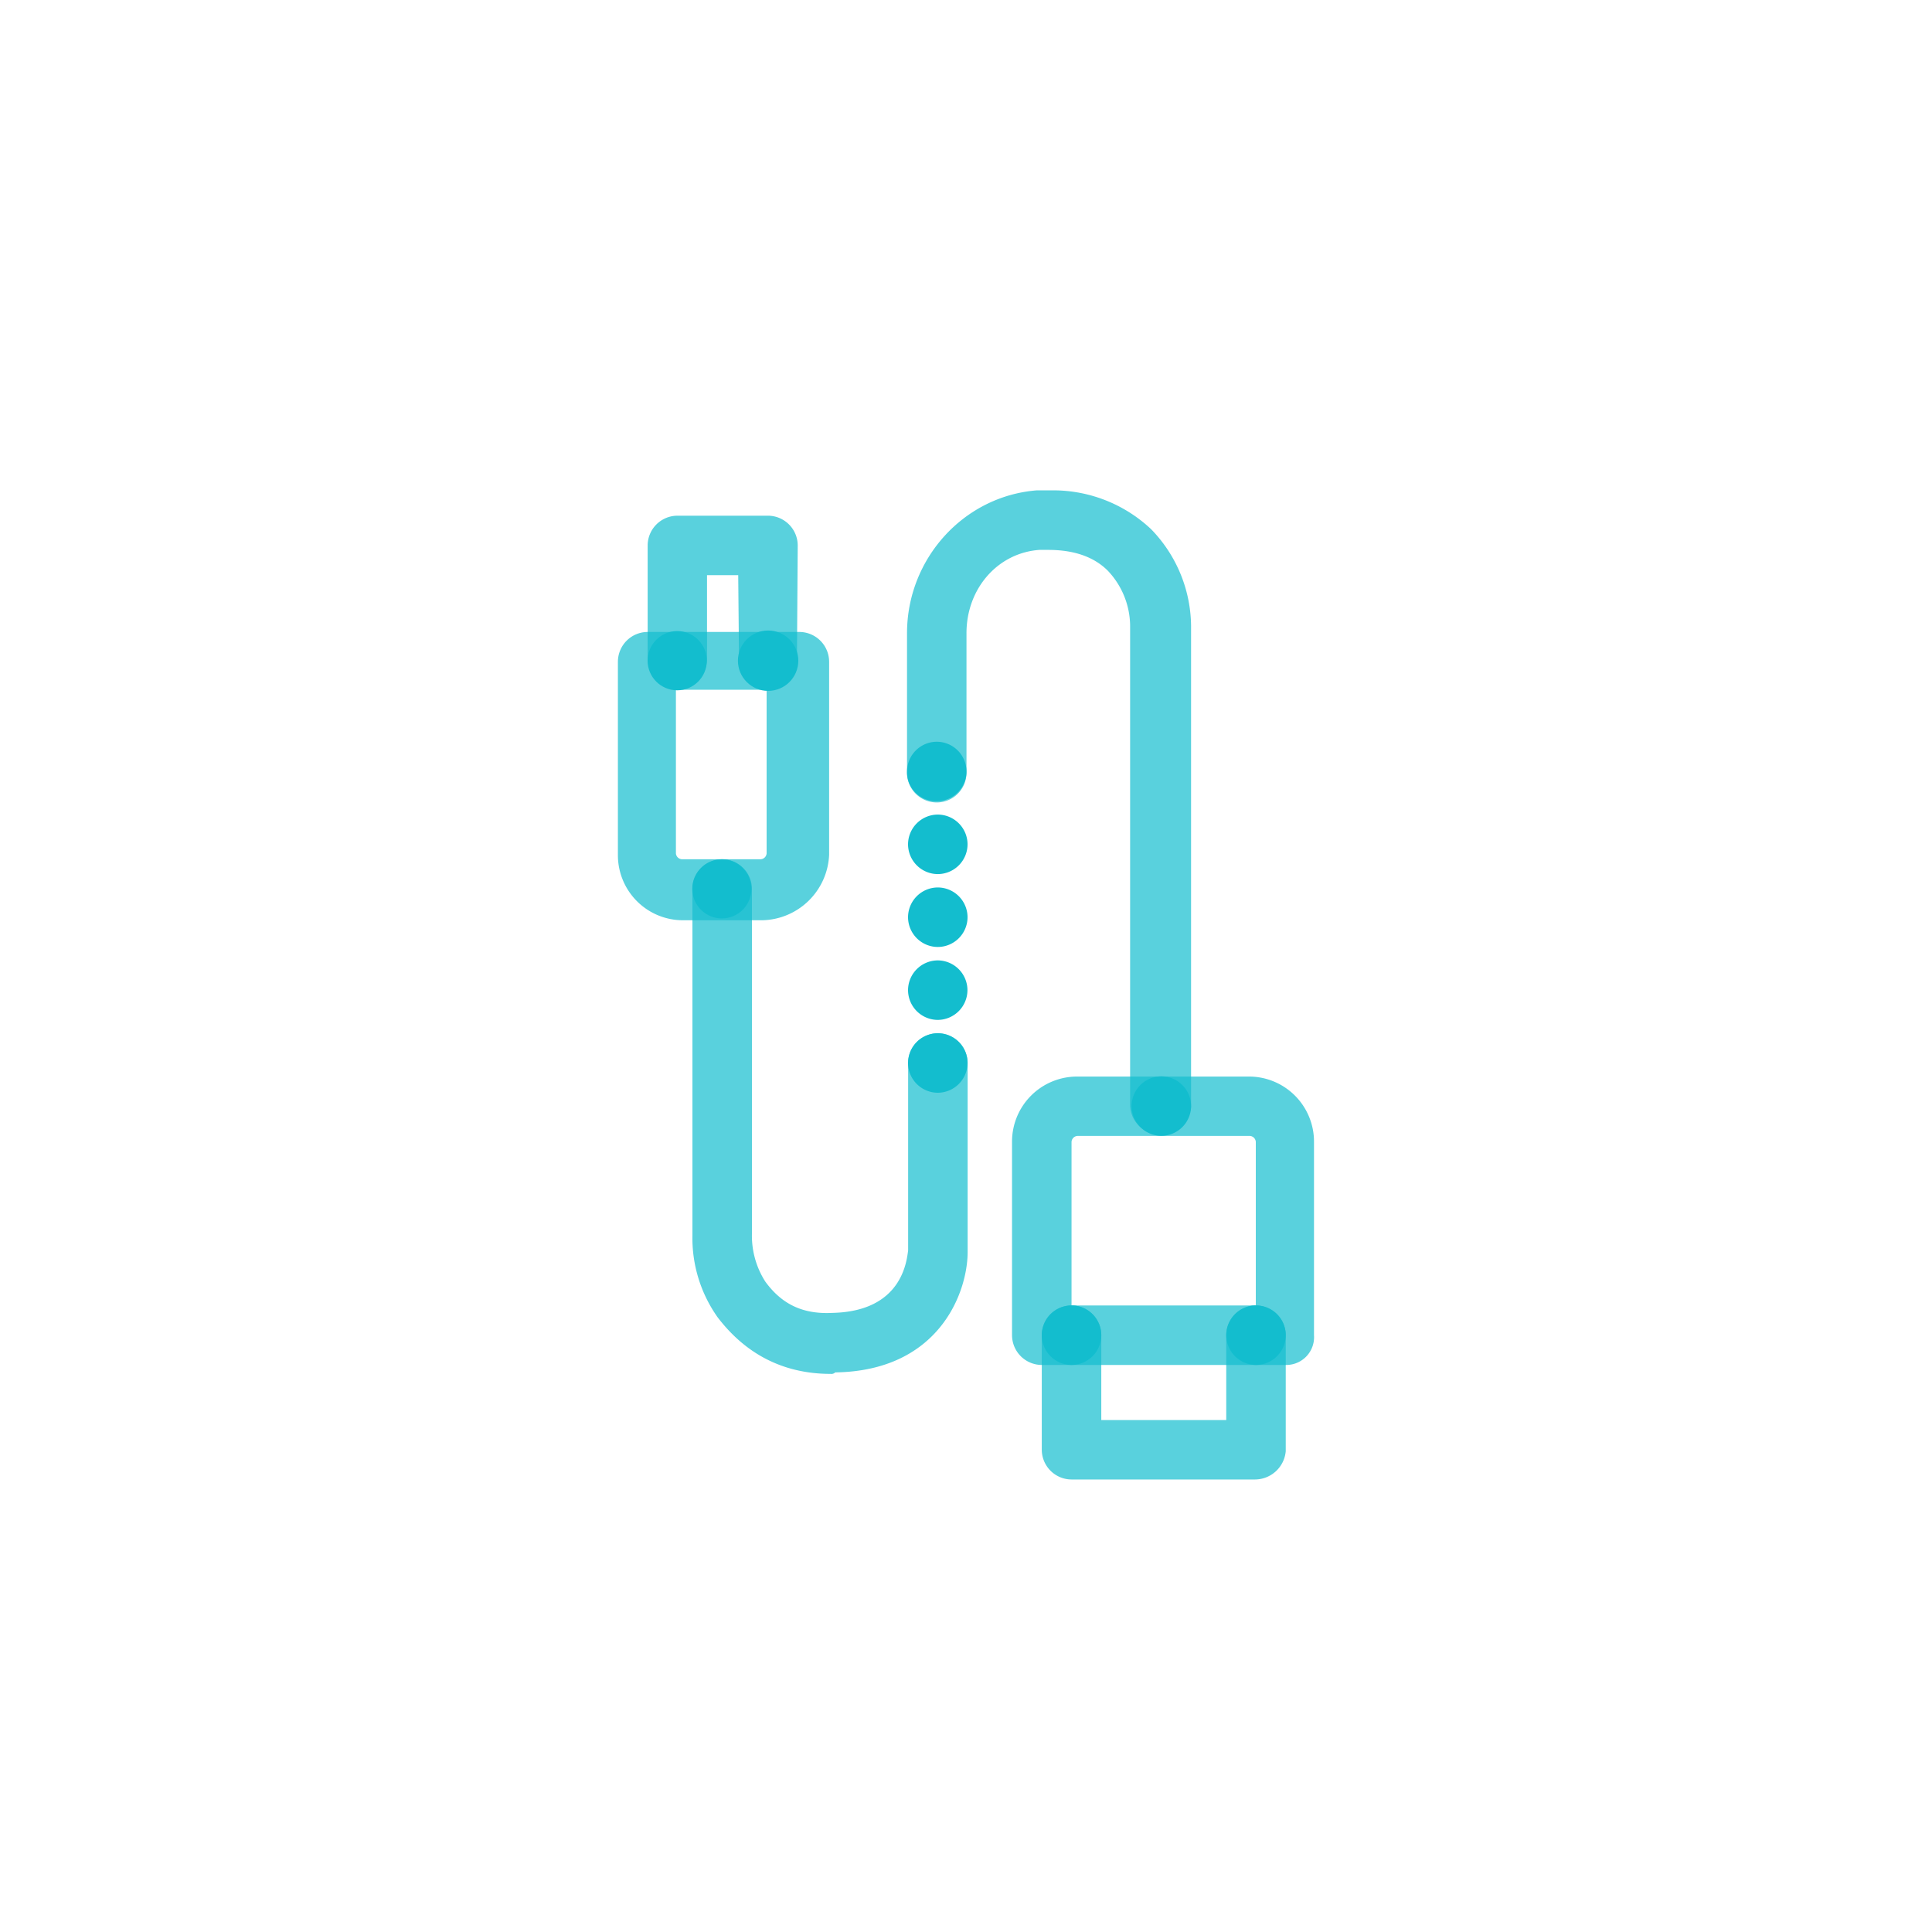 <?xml version="1.0" encoding="utf-8"?><svg xmlns="http://www.w3.org/2000/svg" viewBox="0 0 400 400"><defs><style>.cls-1{fill:#13bdce;}.cls-2{opacity:0.7;}</style></defs><title>hybrid-cloud-cable-icon</title><g id="Fill"><path class="cls-1" d="M188,220.08a6.18,6.18,0,0,1,6.16-6.16h0a6.18,6.18,0,0,1,6.16,6.16h0a6.19,6.19,0,0,1-6.16,6.16h0A6.18,6.18,0,0,1,188,220.08Z"/><path class="cls-1" d="M234.29,229a6.17,6.17,0,0,1,6.15-6.16h0A6.18,6.18,0,0,1,246.6,229h0a6.18,6.18,0,0,1-6.16,6.16h0A6.17,6.17,0,0,1,234.29,229Z"/><path class="cls-1" d="M215.69,276.44a6.18,6.18,0,0,1,6.16-6.16h0a6.18,6.18,0,0,1,6.16,6.16h0a6.18,6.18,0,0,1-6.16,6.16h0A6.18,6.18,0,0,1,215.69,276.44Z"/><path class="cls-1" d="M253.88,276.44a6.18,6.18,0,0,1,6.16-6.16h0a6.19,6.19,0,0,1,6.16,6.16h0A6.18,6.18,0,0,1,260,282.6h0A6.18,6.18,0,0,1,253.88,276.44Z"/><path class="cls-1" d="M188,205a6.18,6.18,0,0,1,6.16-6.16h0A6.18,6.18,0,0,1,200.3,205h0a6.18,6.18,0,0,1-6.16,6.16h0A6.18,6.18,0,0,1,188,205Z"/><path class="cls-1" d="M188,189.9a6.18,6.18,0,0,1,6.16-6.16h0a6.18,6.18,0,0,1,6.16,6.16h0a6.18,6.18,0,0,1-6.16,6.16h0A6.18,6.18,0,0,1,188,189.9Z"/><path class="cls-1" d="M188,174.81a6.18,6.18,0,0,1,6.16-6.16h0a6.18,6.18,0,0,1,6.16,6.16h0a6.18,6.18,0,0,1-6.16,6.16h0A6.18,6.18,0,0,1,188,174.81Z"/><path class="cls-1" d="M187.79,159.73a6.18,6.18,0,0,1,6.16-6.16h0a6.17,6.17,0,0,1,6.15,6.16h0a6.17,6.17,0,0,1-6.15,6.15h0A6,6,0,0,1,187.79,159.73Z"/><circle class="cls-1" cx="159.03" cy="136.79" r="6.25"/><circle class="cls-1" cx="140.21" cy="136.79" r="6.13"/><circle class="cls-1" cx="149.45" cy="184.03" r="6.12"/><g class="cls-2"><path class="cls-1" d="M157.8,190.53H141.48A13.47,13.47,0,0,1,127.93,177V137a6.18,6.18,0,0,1,6.16-6.16H165.5a6.18,6.18,0,0,1,6.16,6.16v40A14.16,14.16,0,0,1,157.8,190.53ZM139.94,142.8v33.87a1.32,1.32,0,0,0,1.23,1.23h16.32a1.31,1.31,0,0,0,1.23-1.23V142.8Z"/></g><g class="cls-2"><path class="cls-1" d="M140.25,142.49a6.18,6.18,0,0,1-6.16-6.16v-23.4a6.18,6.18,0,0,1,6.16-6.16H159a6.18,6.18,0,0,1,6.16,6.16L165,136.29a6.19,6.19,0,0,1-6.31,6,5.67,5.67,0,0,1-5.69-6l-.16-17.21h-6.46v17.25A6.18,6.18,0,0,1,140.25,142.49Z"/></g><g class="cls-2"><path class="cls-1" d="M266.2,282.6H215.69a6.18,6.18,0,0,1-6.16-6.16v-40a13.47,13.47,0,0,1,13.55-13.55H258.5a13.47,13.47,0,0,1,13.55,13.55v40A5.75,5.75,0,0,1,266.2,282.6Zm-44.35-12.32H260V236.41a1.32,1.32,0,0,0-1.23-1.23H223.08a1.32,1.32,0,0,0-1.23,1.23Z"/></g><g class="cls-2"><path class="cls-1" d="M259.73,306.31H221.85a6.18,6.18,0,0,1-6.16-6.16V276.44a6.16,6.16,0,1,1,12.32,0V294h25.87V276.44a6.16,6.16,0,1,1,12.32,0v24A6.42,6.42,0,0,1,259.73,306.31Z"/></g><g class="cls-2"><path class="cls-1" d="M240.14,234.87a6.18,6.18,0,0,1-6.16-6.16V129.86a16.78,16.78,0,0,0-4.62-11.7c-3.08-3.08-7.39-4.31-12.32-4.31h-1.85c-8.62.62-15.09,8-15.09,17.24v28.64a6.16,6.16,0,1,1-12.31,0V131.09c0-15.39,11.7-28.33,26.79-29.56h2.77a29.56,29.56,0,0,1,20.94,8,29.09,29.09,0,0,1,8.31,20.63v99.16A6.64,6.64,0,0,1,240.14,234.87Z"/></g><g class="cls-2"><path class="cls-1" d="M172,284.45c-12.32,0-19.4-6.47-23.41-11.7a28.36,28.36,0,0,1-5.23-16.94l0-71.75a6.16,6.16,0,0,1,12.32,0l0,71.44a17.58,17.58,0,0,0,2.78,9.86c3.38,4.62,7.69,6.77,13.85,6.46,14.48-.3,15.4-10.77,15.71-12.93v-38.8a6.16,6.16,0,0,1,12.32,0V259.2c0,8.31-5.85,24.63-27.41,24.94A1.13,1.13,0,0,1,172,284.45Z"/></g></g></svg>